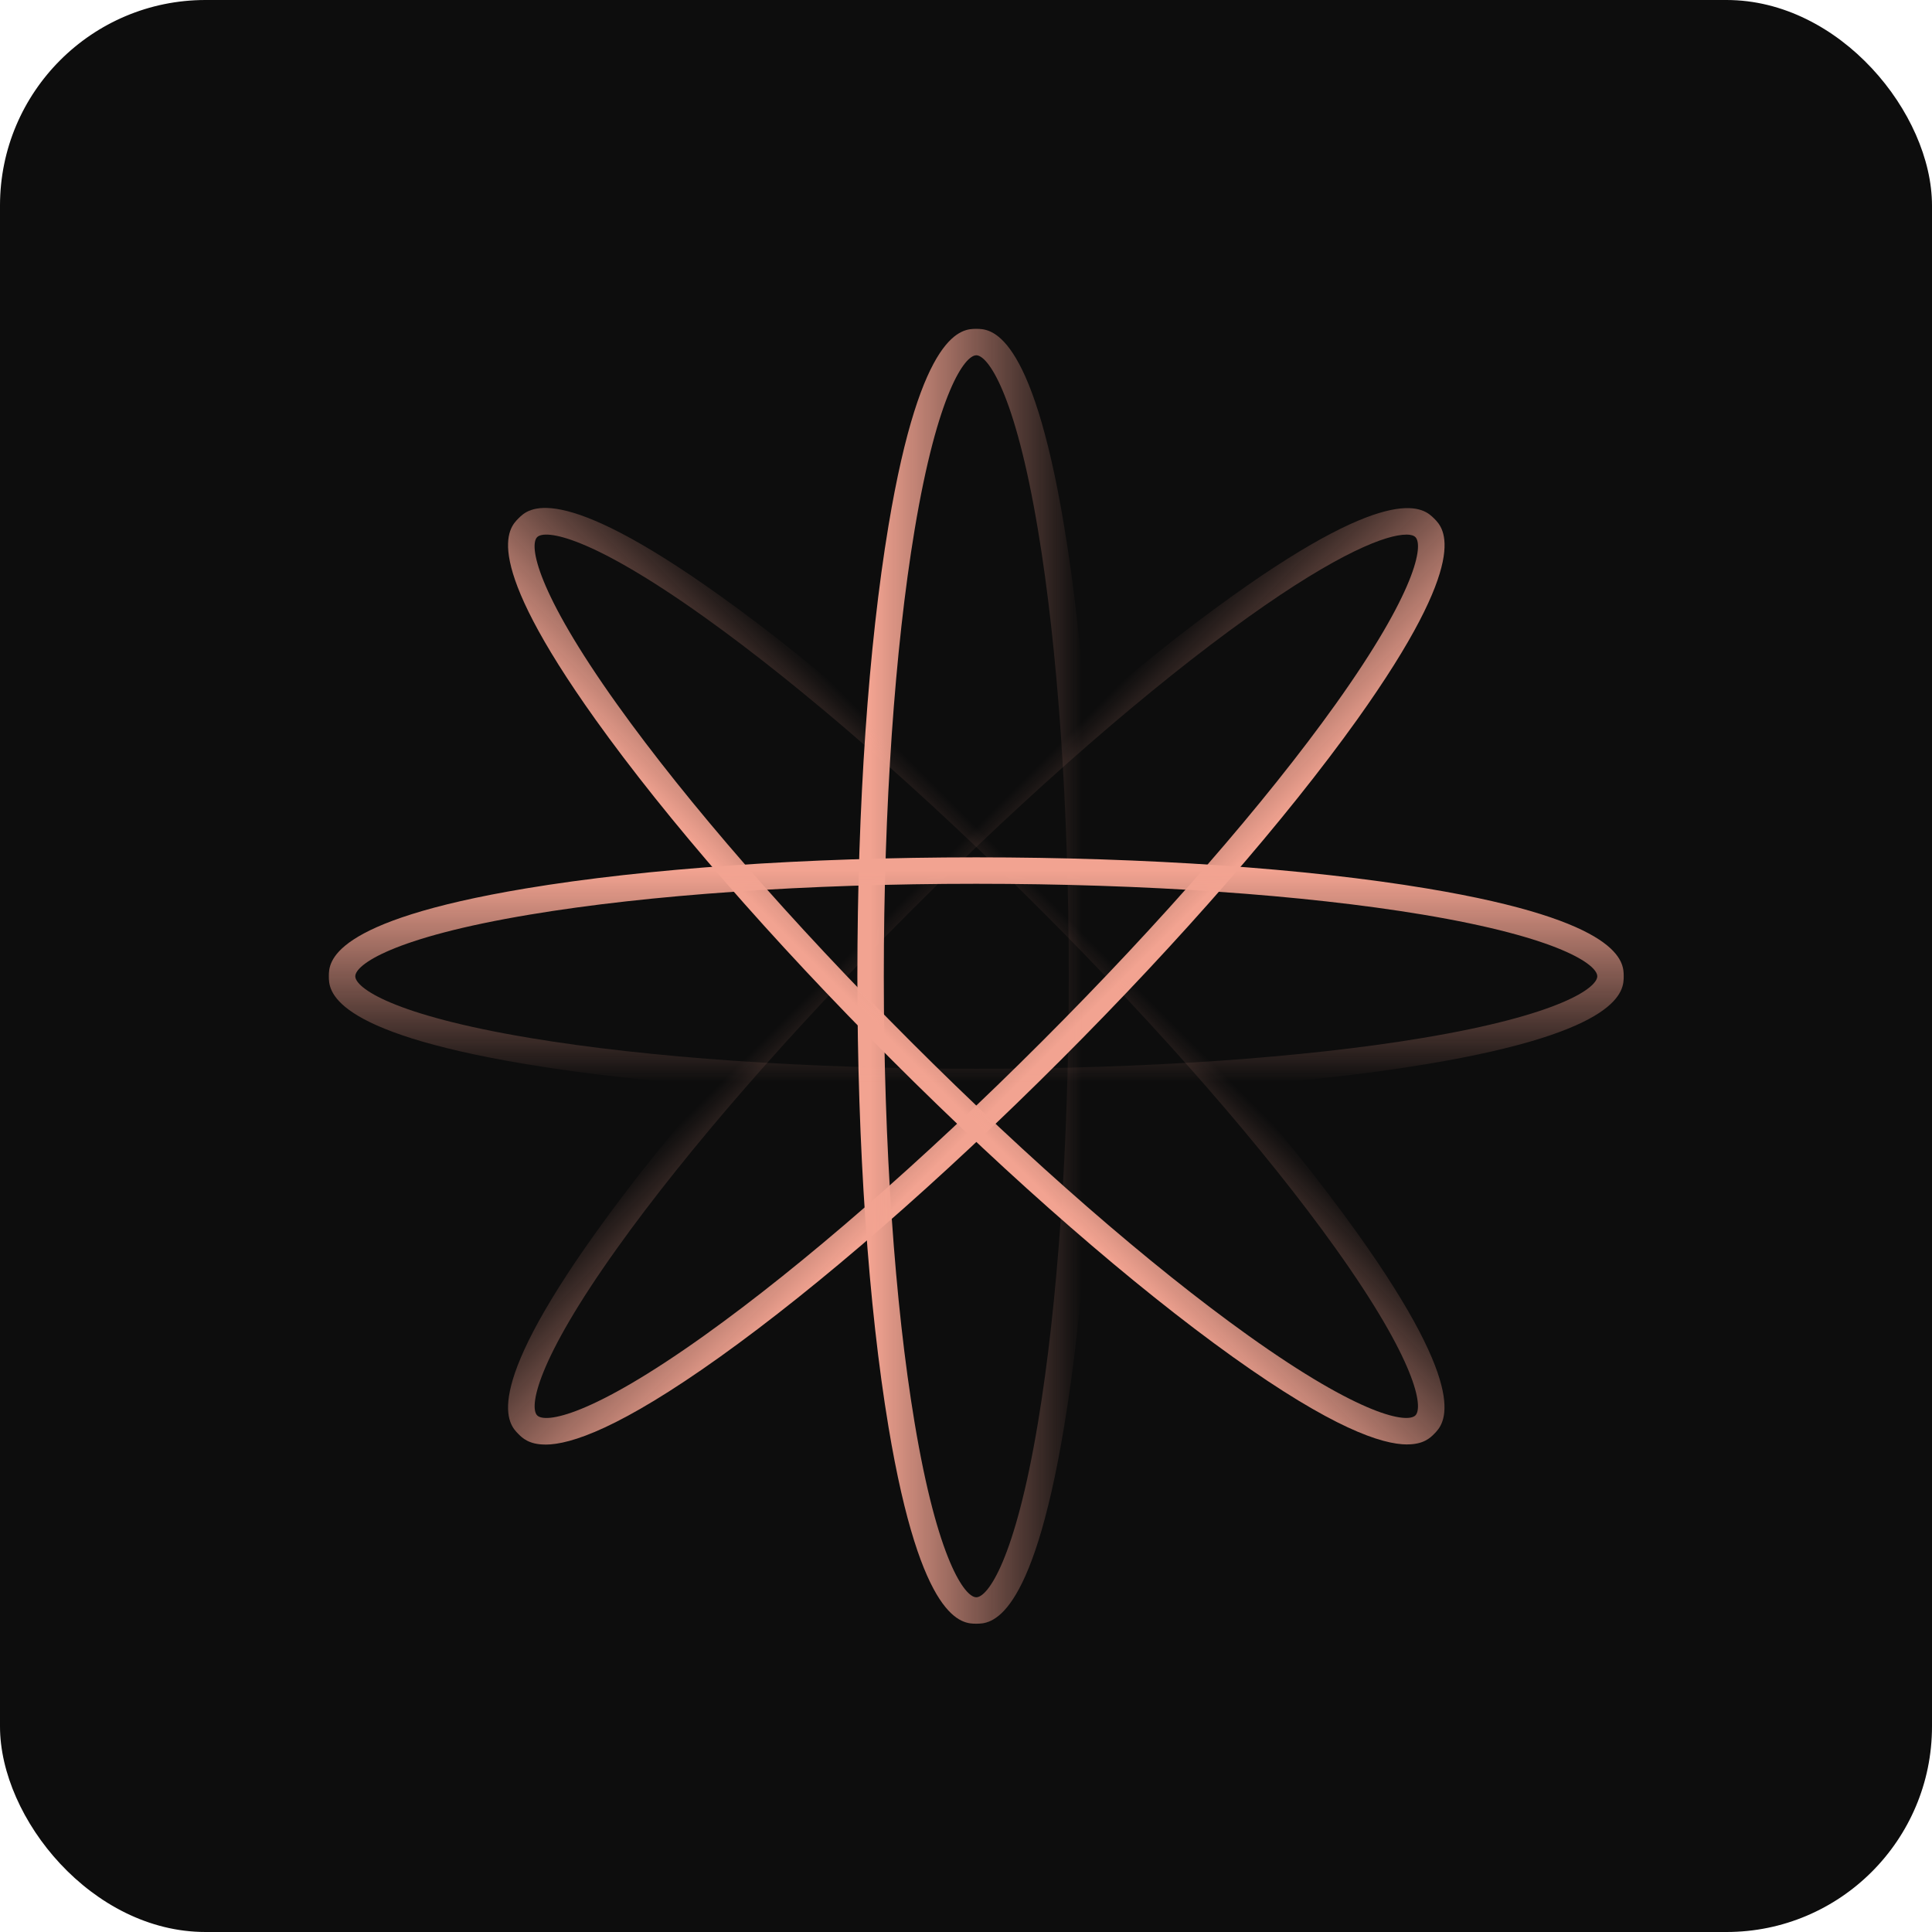 <svg width="94" height="94" viewBox="0 0 94 94" fill="none" xmlns="http://www.w3.org/2000/svg">
<rect width="94" height="94" rx="10" fill="#0D0D0D"/>
<path d="M26.528 70.283C25.735 70.283 25.41 69.958 25.227 69.775C24.757 69.306 23.337 67.885 28.978 59.984C32.433 55.15 37.557 49.261 43.41 43.411C49.263 37.558 55.148 32.435 59.986 28.979C67.887 23.338 69.307 24.762 69.777 25.228C70.246 25.697 71.667 27.118 66.026 35.019C62.57 39.853 57.447 45.742 51.593 51.595C45.74 57.448 39.855 62.572 35.017 66.027C30.186 69.476 27.779 70.286 26.528 70.286V70.283ZM68.417 26.012C67.488 26.012 65.193 26.838 60.732 30.024C55.952 33.437 50.121 38.516 44.319 44.318C38.514 50.123 33.439 55.95 30.026 60.73C26.062 66.278 25.751 68.476 26.136 68.865C26.525 69.254 28.724 68.939 34.272 64.976C39.051 61.562 44.882 56.484 50.684 50.682C56.489 44.877 61.564 39.05 64.978 34.27C68.941 28.722 69.253 26.523 68.867 26.135C68.79 26.057 68.645 26.009 68.42 26.009L68.417 26.012Z" fill="url(#paint0_linear_4140_1287)"/>
<path d="M47.501 79C46.838 79 44.826 79 43.229 69.425C42.252 63.562 41.715 55.777 41.715 47.5C41.715 39.223 42.252 31.438 43.229 25.575C44.826 16 46.838 16 47.501 16C48.163 16 50.175 16 51.772 25.575C52.749 31.438 53.286 39.223 53.286 47.5C53.286 55.777 52.749 63.562 51.772 69.425C50.178 79 48.163 79 47.501 79ZM47.501 17.286C46.951 17.286 45.62 19.063 44.498 25.788C43.534 31.583 43.001 39.294 43.001 47.5C43.001 55.706 43.531 63.42 44.498 69.213C45.62 75.937 46.951 77.714 47.501 77.714C48.05 77.714 49.381 75.937 50.503 69.213C51.467 63.417 52.001 55.706 52.001 47.5C52.001 39.294 51.47 31.58 50.503 25.788C49.381 19.063 48.05 17.286 47.501 17.286Z" fill="url(#paint1_linear_4140_1287)"/>
<path d="M68.474 70.279C67.223 70.279 64.816 69.473 59.984 66.021C55.15 62.565 49.262 57.442 43.408 51.589C37.555 45.735 32.432 39.85 28.976 35.012C23.335 27.115 24.759 25.691 25.225 25.222C25.691 24.752 27.115 23.328 35.016 28.973C39.85 32.428 45.739 37.552 51.592 43.405C57.445 49.258 62.569 55.144 66.024 59.978C71.665 67.875 70.241 69.299 69.775 69.768C69.592 69.952 69.267 70.276 68.474 70.276V70.279ZM44.318 50.682C50.123 56.487 55.951 61.562 60.73 64.976C66.278 68.939 68.477 69.251 68.866 68.865C69.254 68.476 68.939 66.278 64.976 60.73C61.563 55.95 56.484 50.123 50.682 44.318C44.877 38.513 39.05 33.437 34.27 30.024C28.722 26.061 26.524 25.749 26.135 26.134C25.746 26.52 26.061 28.722 30.024 34.27C33.438 39.05 38.516 44.88 44.318 50.682Z" fill="url(#paint2_linear_4140_1287)"/>
<path d="M47.5 53.286C39.223 53.286 31.438 52.749 25.575 51.772C16 50.174 16 48.162 16 47.5C16 46.838 16 44.826 25.575 43.228C31.438 42.251 39.223 41.714 47.5 41.714C55.777 41.714 63.562 42.251 69.425 43.228C79 44.823 79 46.838 79 47.5C79 48.162 79 50.174 69.425 51.772C63.562 52.749 55.777 53.286 47.5 53.286ZM47.5 43C39.291 43 31.58 43.53 25.788 44.498C19.063 45.62 17.286 46.95 17.286 47.5C17.286 48.05 19.063 49.38 25.788 50.502C31.583 51.467 39.294 52 47.5 52C55.706 52 63.42 51.47 69.213 50.502C75.937 49.38 77.714 48.05 77.714 47.5C77.714 46.95 75.937 45.62 69.213 44.498C63.417 43.534 55.706 43 47.5 43Z" fill="url(#paint3_linear_4140_1287)"/>
<defs>
<linearGradient id="paint0_linear_4140_1287" x1="51.137" y1="51.135" x2="43.864" y2="43.862" gradientUnits="userSpaceOnUse">
<stop stop-color="#F2A391"/>
<stop offset="1" stop-color="#F2A391" stop-opacity="0"/>
</linearGradient>
<linearGradient id="paint1_linear_4140_1287" x1="42.358" y1="47.5" x2="52.643" y2="47.5" gradientUnits="userSpaceOnUse">
<stop stop-color="#F2A391"/>
<stop offset="1" stop-color="#F2A391" stop-opacity="0"/>
</linearGradient>
<linearGradient id="paint2_linear_4140_1287" x1="43.863" y1="51.135" x2="51.136" y2="43.861" gradientUnits="userSpaceOnUse">
<stop stop-color="#F2A391"/>
<stop offset="1" stop-color="#F2A391" stop-opacity="0"/>
</linearGradient>
<linearGradient id="paint3_linear_4140_1287" x1="47.5" y1="42.357" x2="47.5" y2="52.643" gradientUnits="userSpaceOnUse">
<stop stop-color="#F2A391"/>
<stop offset="1" stop-color="#F2A391" stop-opacity="0"/>
</linearGradient>
</defs>
</svg>
